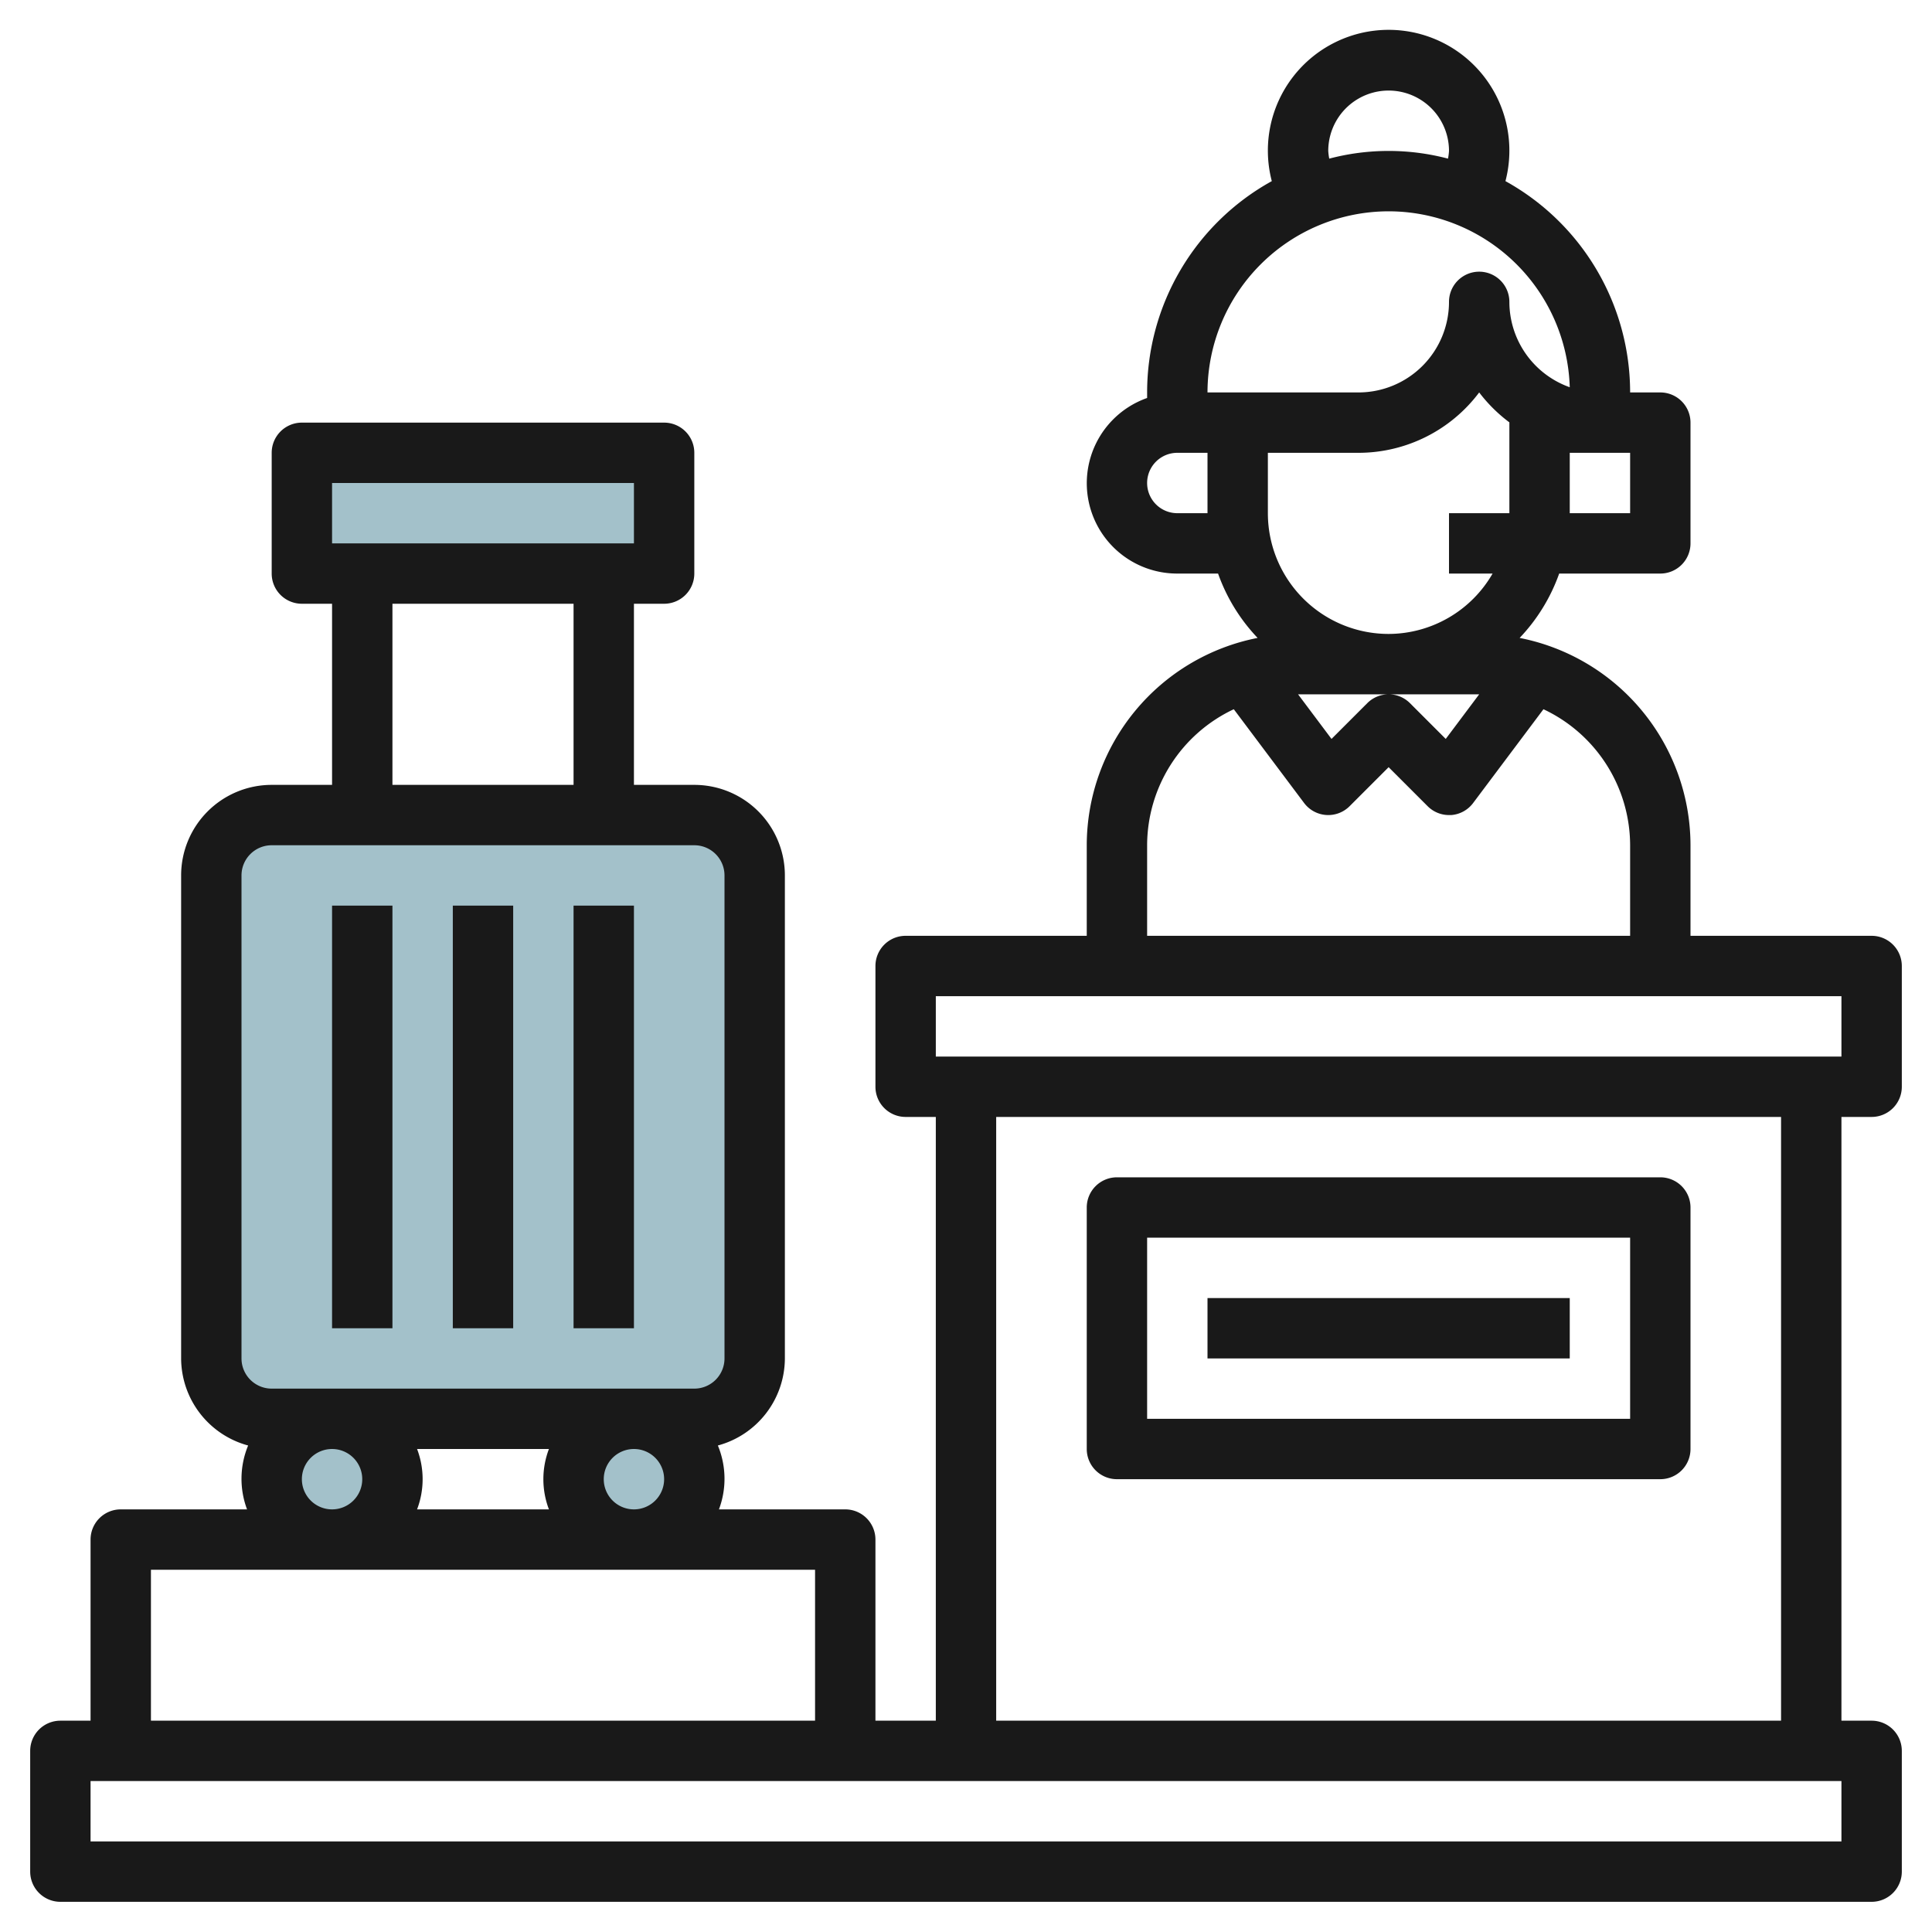 <svg id="Layer_3" height="512" viewBox="0 0 64 64" width="512" xmlns="http://www.w3.org/2000/svg" data-name="Layer 3"><rect fill="#a3c1ca" height="20" rx="2" width="18" x="7" y="27"/><circle cx="21" cy="49" fill="#a3c1ca" r="2"/><circle cx="11" cy="49" fill="#a3c1ca" r="2"/><path d="m10 15h12v4h-12z" fill="#a3c1ca"/><g fill="#191919"><path d="m62 37a1 1 0 0 0 1-1v-4a1 1 0 0 0 -1-1h-6v-3a7.01 7.01 0 0 0 -5.66-6.868 6 6 0 0 0 1.31-2.132h3.35a1 1 0 0 0 1-1v-4a1 1 0 0 0 -1-1h-1a8 8 0 0 0 -4.13-7 4 4 0 1 0 -7.74 0 8 8 0 0 0 -4.13 7v.184a2.993 2.993 0 0 0 1 5.816h1.35a6 6 0 0 0 1.31 2.132 7.01 7.01 0 0 0 -5.66 6.868v3h-6a1 1 0 0 0 -1 1v4a1 1 0 0 0 1 1h1v20h-2v-6a1 1 0 0 0 -1-1h-4.184a2.877 2.877 0 0 0 -.036-2.116 3 3 0 0 0 2.22-2.884v-16a3 3 0 0 0 -3-3h-2v-6h1a1 1 0 0 0 1-1v-4a1 1 0 0 0 -1-1h-12a1 1 0 0 0 -1 1v4a1 1 0 0 0 1 1h1v6h-2a3 3 0 0 0 -3 3v16a3 3 0 0 0 2.22 2.884 2.877 2.877 0 0 0 -.036 2.116h-4.184a1 1 0 0 0 -1 1v6h-1a1 1 0 0 0 -1 1v4a1 1 0 0 0 1 1h60a1 1 0 0 0 1-1v-4a1 1 0 0 0 -1-1h-1v-20zm-16-14h3l-1.108 1.478-1.185-1.185a1 1 0 0 0 -1.414 0l-1.185 1.185-1.108-1.478zm0-2a4 4 0 0 1 -4-4v-2h3a5 5 0 0 0 4-2 5.048 5.048 0 0 0 1 .991v3.009h-2v2h1.444a3.987 3.987 0 0 1 -3.444 2zm8-4h-2v-2h2zm-10-12a2 2 0 0 1 4 0 2 2 0 0 1 -.033.255 7.714 7.714 0 0 0 -3.934 0 2 2 0 0 1 -.033-.255zm2 2a6.008 6.008 0 0 1 6 5.828 3.005 3.005 0 0 1 -2-2.828 1 1 0 0 0 -2 0 3 3 0 0 1 -3 3h-5a6.006 6.006 0 0 1 6-6zm-7 10a1 1 0 0 1 0-2h1v2zm-1 11a4.993 4.993 0 0 1 2.871-4.506l2.329 3.106a1 1 0 0 0 1.507.107l1.293-1.293 1.293 1.293a1 1 0 0 0 .707.293h.071a1 1 0 0 0 .729-.4l2.329-3.106a4.993 4.993 0 0 1 2.871 4.506v3h-16zm-7 5h30v2h-30zm-11 16a1 1 0 1 1 1 1 1 1 0 0 1 -1-1zm-1.816 1h-4.368a2.809 2.809 0 0 0 0-2h4.368a2.809 2.809 0 0 0 0 2zm-7.184-34h10v2h-10zm2 4h6v6h-6zm-5 9a1 1 0 0 1 1-1h14a1 1 0 0 1 1 1v16a1 1 0 0 1 -1 1h-14a1 1 0 0 1 -1-1zm2 20a1 1 0 1 1 1 1 1 1 0 0 1 -1-1zm-5 3h22v5h-22zm56 9h-58v-2h58zm-2-4h-26v-20h26z"/><path d="m11 30h2v14h-2z"/><path d="m15 30h2v14h-2z"/><path d="m19 30h2v14h-2z"/><path d="m37 49h18a1 1 0 0 0 1-1v-8a1 1 0 0 0 -1-1h-18a1 1 0 0 0 -1 1v8a1 1 0 0 0 1 1zm1-8h16v6h-16z"/><path d="m40 43h12v2h-12z"/></g></svg>